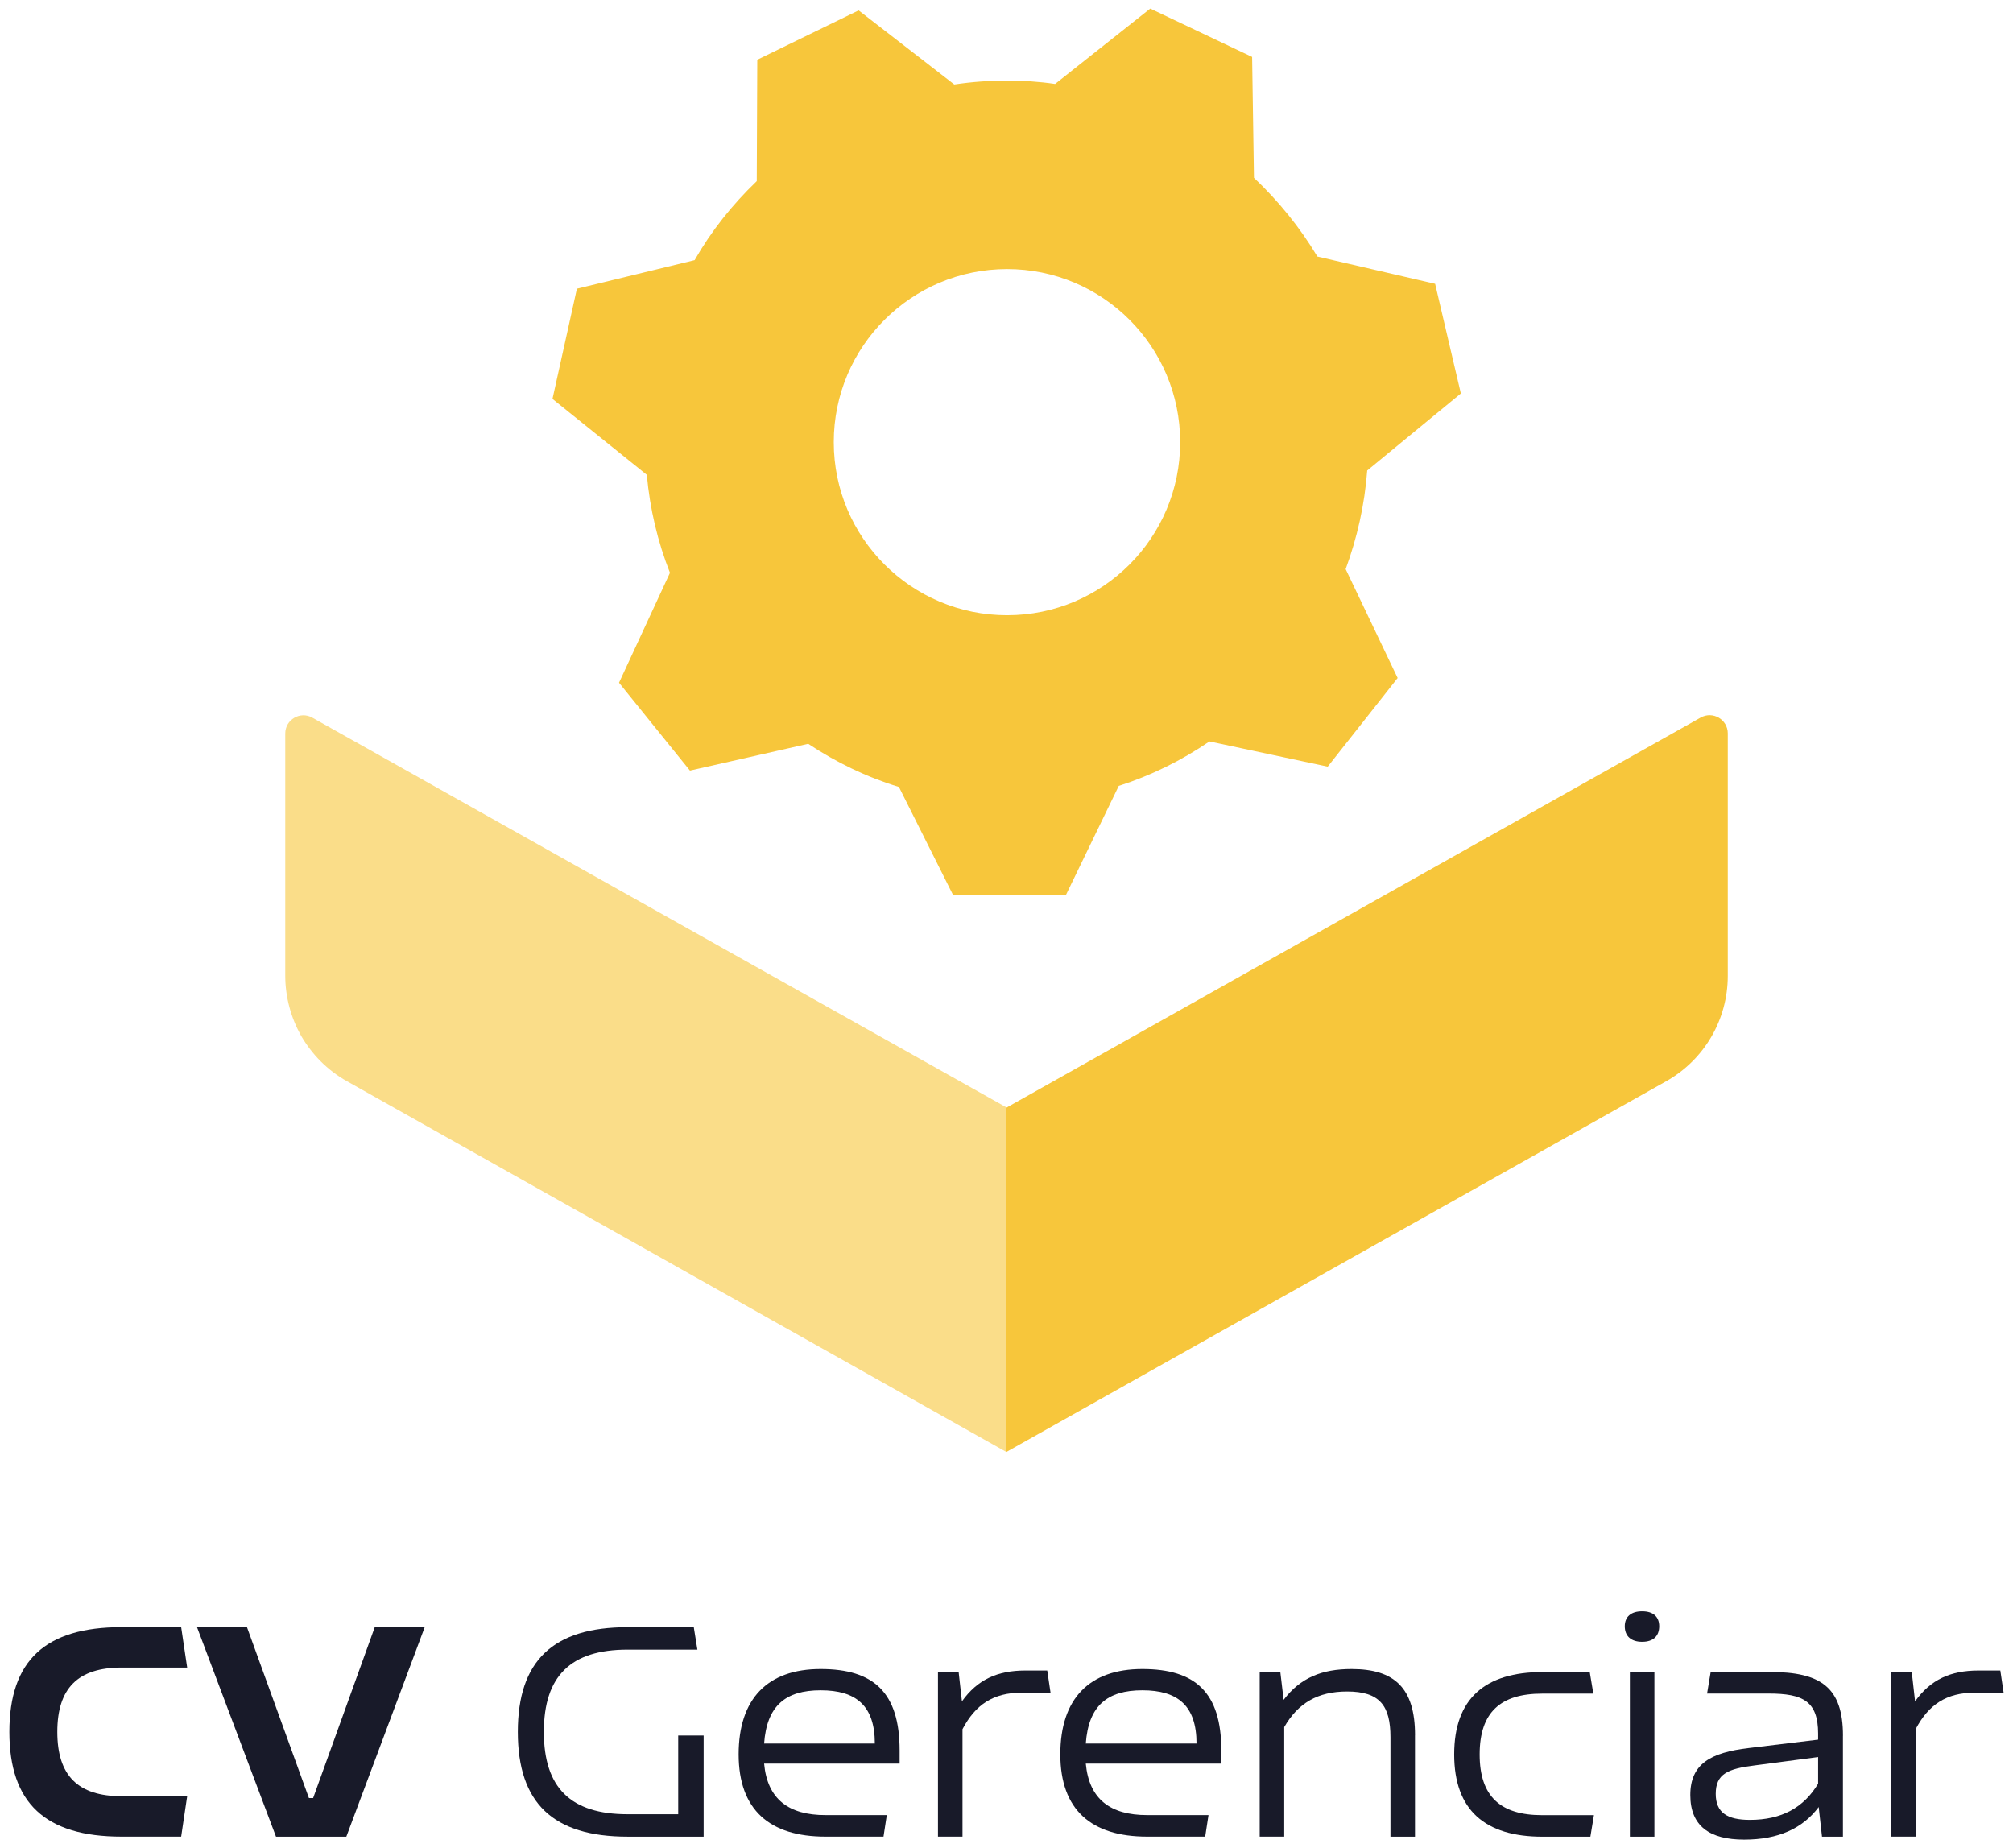 <svg viewBox="0 0 536.66 492.72" xmlns="http://www.w3.org/2000/svg"><g fill="#181a29"><path d="m2.5 461.7c0-18.99 9.57-27.92 29.92-27.92h15.88l1.6 10.77h-17.47c-11.65 0-17.15 5.5-17.15 17.15s5.5 17.15 17.15 17.15h17.47l-1.6 10.77h-15.88c-20.34 0-29.92-8.94-29.92-27.92z"/><path d="m113.23 433.78-20.9 55.85h-18.75l-21.06-55.85h13.32l16.52 45.56h1.12l16.43-45.56z"/><path d="m187.59 462.66v26.97h-20.26c-19.87 0-29.28-8.94-29.28-27.92s9.41-27.92 29.28-27.92h17.63l.96 5.98h-18.59c-15.16 0-22.34 7.02-22.34 21.94s7.18 21.94 22.34 21.94h13.48v-20.98h6.78z"/><path d="m239.85 470.16h-36.14c.88 9.49 6.54 13.72 16.35 13.72h16.36l-.88 5.74h-15.48c-14.84 0-23.14-7.1-23.14-21.94s7.74-22.74 21.86-22.74 21.06 6.22 21.06 21.7v3.51zm-6.62-5.35c0-10.13-5.03-14.2-14.44-14.2s-14.36 4.15-15.08 14.2z"/><path d="m280.06 451.25h-7.74c-7.5 0-12.29 3.19-15.72 9.73v28.64h-6.54v-43.88h5.51l.88 7.82c4.15-5.82 9.49-8.22 16.91-8.22h5.83l.88 5.91z"/><path d="m325.61 470.16h-36.14c.88 9.49 6.54 13.72 16.36 13.72h16.35l-.88 5.74h-15.48c-14.84 0-23.14-7.1-23.14-21.94s7.74-22.74 21.86-22.74 21.06 6.22 21.06 21.7v3.51zm-6.62-5.35c0-10.13-5.03-14.2-14.44-14.2s-14.36 4.15-15.08 14.2z"/><path d="m377.23 462.58v27.05h-6.54v-26.49c0-8.46-2.87-12.21-11.57-12.21-7.82 0-13.08 3.11-16.75 9.49v29.2h-6.54v-43.88h5.5l.88 7.42c4.47-5.9 10.21-8.22 18.11-8.22 11.49 0 16.92 5.11 16.92 17.63z"/><path d="m387.68 467.69c0-14.84 8.22-21.94 23.54-21.94h12.6l.96 5.75h-13.64c-11.09 0-16.67 4.95-16.67 16.2s5.58 16.2 16.67 16.2h13.8l-.95 5.74h-12.77c-15.32 0-23.54-7.1-23.54-21.94z"/><path d="m433.16 433.54c0-2.47 1.6-3.99 4.63-3.99s4.55 1.52 4.55 3.99c0 2.63-1.59 4.15-4.55 4.15s-4.63-1.52-4.63-4.15zm1.36 12.21h6.54v43.88h-6.54z"/><path d="m491.32 462.74v26.89h-5.58l-.88-7.9c-4.23 5.66-10.69 8.69-19.87 8.69s-14.36-3.59-14.36-11.89 5.43-11.33 15.56-12.52l18.51-2.24v-1.6c0-8.69-4.07-10.69-13.17-10.69h-16.43l.96-5.75h15.8c13.56 0 19.47 4.07 19.47 17zm-6.62 12.77v-7.1l-16.92 2.23c-7.1.88-10.37 2.23-10.37 7.58 0 5.03 3.11 6.94 9.1 6.94 8.46 0 14.36-3.27 18.19-9.65z"/><path d="m534.16 451.25h-7.74c-7.5 0-12.29 3.19-15.72 9.73v28.64h-6.54v-43.88h5.51l.88 7.82c4.15-5.82 9.49-8.22 16.91-8.22h5.82z"/></g><path d="m268.35 295.24v91.87l-175.89-98.89c-5.16-2.89-9.29-7.12-12.18-12.08-2.68-4.75-4.23-10.32-4.23-16v-64.6c0-3.7 3.99-6.04 7.22-4.22l74.02 41.57 111.07 62.35z" fill="#fadd89" fill-rule="evenodd"/><path d="m268.32 295.28 185.08-103.99c3.23-1.81 7.22.52 7.22 4.22v64.67c0 11.64-6.28 22.37-16.43 28.07l-175.87 98.81v-91.79z" fill="#f7c63b" fill-rule="evenodd"/><path d="m364.52 125.41 24.94-20.51-6.86-29.24-31.39-7.27c-4.64-7.76-10.39-14.83-16.91-20.99l-.49-32.22-27.16-12.89-25.36 20.09c-4.16-.62-8.45-.9-12.82-.9-4.78 0-9.49.35-14.06 1.04l-25.5-19.75-27.02 13.16-.14 32.36c-6.51 6.24-12.13 13.3-16.56 21.06l-31.39 7.62-6.51 29.38 25.15 20.23c.83 9.15 2.91 17.88 6.17 26.12l-13.58 29.31 18.91 23.42 31.53-7.14c7.41 4.92 15.52 8.87 24.18 11.5l14.48 28.89 30.07-.14 14.06-29.03c8.66-2.77 16.77-6.79 24.18-11.85l31.53 6.72 18.64-23.63-13.86-29.03c3.05-8.31 5.06-17.11 5.75-26.33zm-96.03 38.6c-25.5 0-46.21-20.65-46.21-46.14s20.72-46.14 46.21-46.14 46.14 20.65 46.14 46.14-20.65 46.14-46.14 46.14z" fill="#f7c63b" fill-rule="evenodd"/></svg>